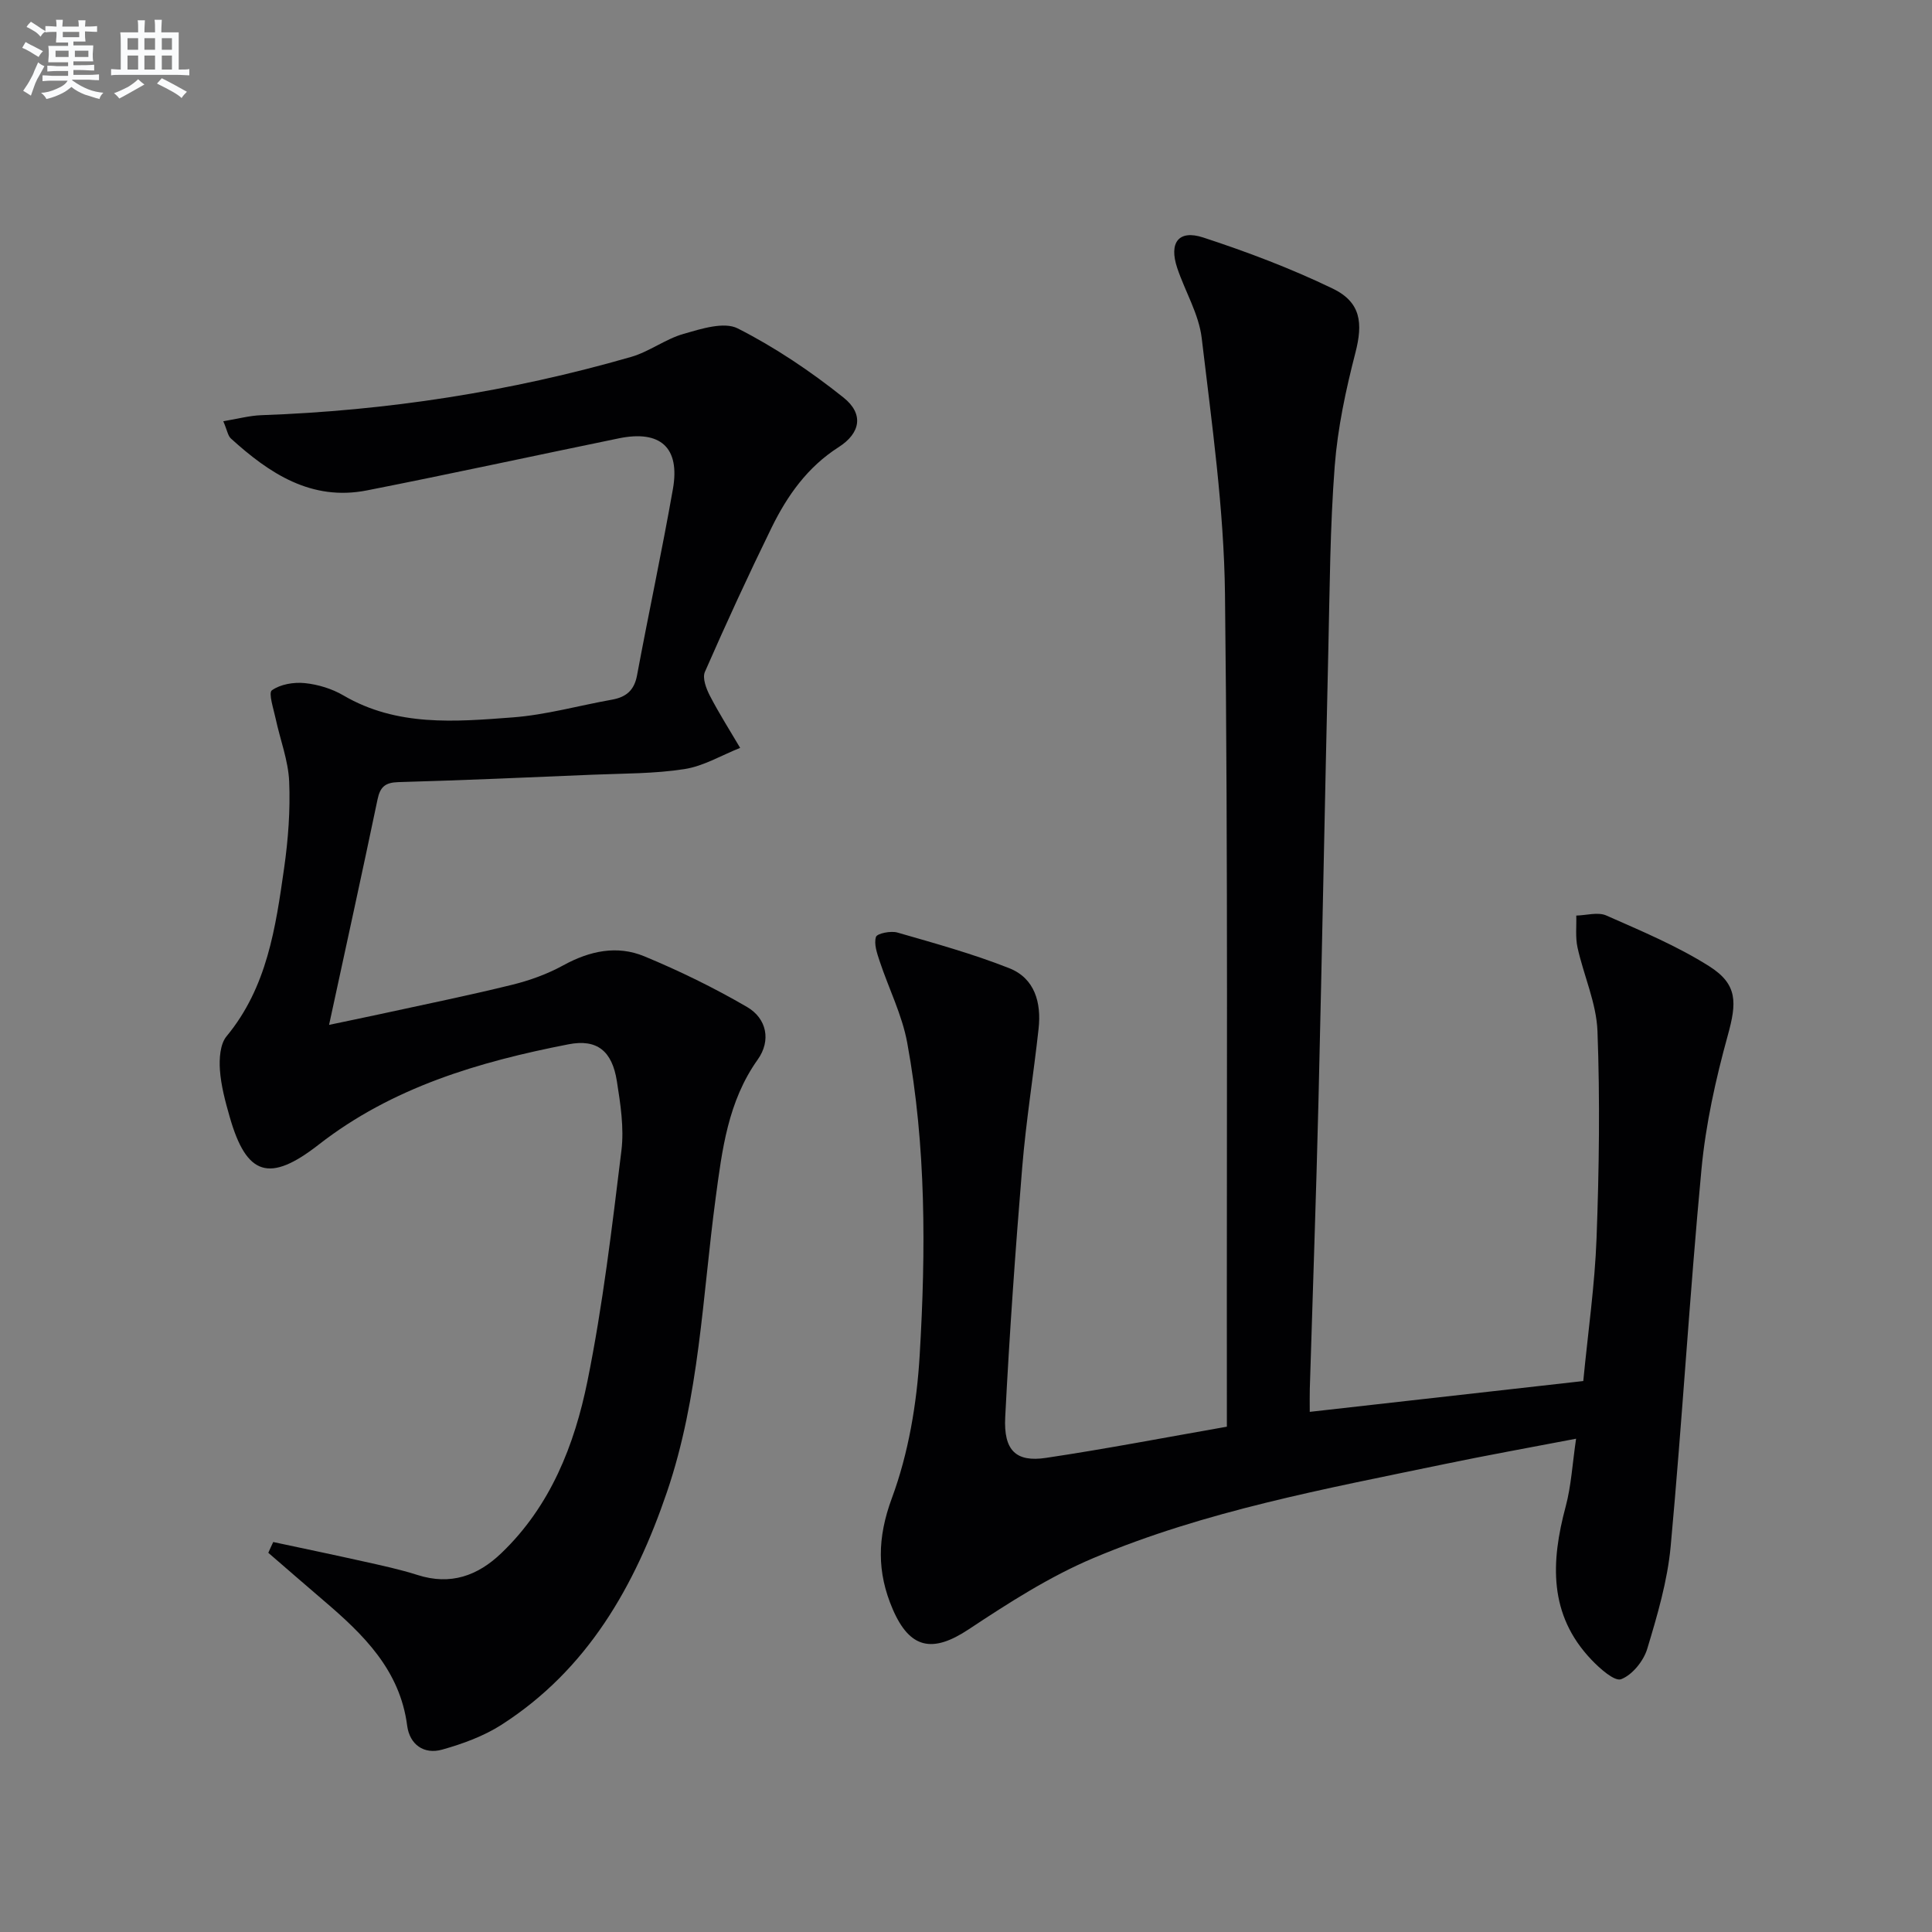 <svg enable-background="new 0 0 400 400" viewBox="0 0 400 400" xmlns="http://www.w3.org/2000/svg"><rect x="0" y="0" width="400" height="400" fill="#808080" stroke="none"/><path d="m271.17 292.31c19.1-2.15 37.67-4.25 56.63-6.38.98-10.16 2.39-19.86 2.75-29.6.53-14.27.72-28.58.19-42.84-.22-5.81-2.85-11.51-4.13-17.31-.47-2.12-.19-4.41-.26-6.62 2.09-.05 4.48-.78 6.21-.02 7.24 3.2 14.64 6.29 21.3 10.5 5.97 3.77 5.72 7.58 3.86 14.32-2.5 9.06-4.57 18.39-5.45 27.73-2.45 25.97-3.98 52.03-6.37 78.01-.66 7.19-2.76 14.32-4.86 21.28-.76 2.51-3.08 5.39-5.4 6.28-1.36.52-4.43-2.22-6.16-4.04-8.88-9.32-8.4-20.25-5.32-31.72 1.14-4.26 1.38-8.76 2.15-14.03-9.7 1.86-18.59 3.45-27.42 5.29-24.54 5.11-49.3 9.64-72.51 19.42-9.08 3.83-17.57 9.29-25.83 14.76-7.43 4.93-12.16 4.09-15.72-4.17-3.29-7.64-3.22-14.77-.18-22.99 3.45-9.32 5.17-19.61 5.76-29.6 1.28-21.59 1.35-43.29-2.58-64.69-1.06-5.78-3.83-11.23-5.7-16.87-.54-1.63-1.23-3.58-.77-5.04.23-.73 3.07-1.3 4.43-.91 7.78 2.24 15.63 4.41 23.15 7.38 5.31 2.09 6.68 7.15 6.09 12.52-1.05 9.57-2.6 19.1-3.39 28.69-1.42 17.22-2.64 34.47-3.52 51.73-.36 6.91 2.22 9.38 8.43 8.45 12.44-1.86 24.8-4.24 37.46-6.46 0-2.47 0-4.45 0-6.42-.06-55.32.26-110.65-.39-165.96-.21-17.69-2.74-35.39-4.82-53.01-.59-4.97-3.44-9.64-5.07-14.51-1.75-5.23.27-7.98 5.38-6.31 9.11 2.98 18.14 6.4 26.76 10.55 5.93 2.85 6.34 7.18 4.74 13.36-1.98 7.67-3.66 15.53-4.27 23.4-.97 12.6-1.03 25.27-1.32 37.91-.72 31.12-1.29 62.24-2.04 93.35-.48 19.95-1.2 39.9-1.8 59.85-.04 1.29-.01 2.58-.01 4.72z" fill="#010103"/><path d="m56.57 319.26c6.26 1.34 12.53 2.64 18.78 4.04 3.73.83 7.48 1.63 11.11 2.79 6.81 2.17 12.42.19 17.34-4.53 10.18-9.74 15.14-22.39 17.83-35.63 3.19-15.74 5.07-31.77 7.03-47.73.57-4.69-.2-9.65-.95-14.39-.98-6.21-4.09-8.75-10-7.6-18.55 3.61-36.51 8.9-51.75 20.79-10.15 7.91-14.92 6.48-18.41-5.78-.91-3.18-1.79-6.44-2.02-9.71-.16-2.31.03-5.33 1.37-6.95 8.42-10.17 10.17-22.54 11.93-34.87.84-5.9 1.29-11.95 1.04-17.89-.19-4.35-1.86-8.63-2.79-12.97-.43-2.03-1.55-5.37-.79-5.91 1.77-1.26 4.54-1.72 6.81-1.49 2.74.28 5.63 1.16 8 2.55 11.08 6.49 23.14 5.45 35.04 4.55 6.9-.52 13.7-2.45 20.55-3.67 2.93-.52 4.62-1.91 5.2-5.03 2.4-12.88 5.16-25.69 7.43-38.59 1.51-8.58-2.58-12.25-11.18-10.49-17.39 3.57-34.74 7.35-52.16 10.78-11.49 2.27-20.19-3.49-28.17-10.74-.64-.58-.78-1.72-1.58-3.58 2.94-.48 5.4-1.16 7.88-1.25 26.02-.92 51.56-4.86 76.57-12.07 3.77-1.09 7.09-3.7 10.86-4.77 3.63-1.04 8.36-2.57 11.21-1.12 7.74 3.93 15.09 8.88 21.89 14.31 4.25 3.39 3.53 7.36-1 10.26-6.46 4.12-10.64 10.04-13.89 16.67-4.82 9.85-9.41 19.82-13.81 29.87-.56 1.28.28 3.48 1.04 4.95 1.91 3.68 4.15 7.2 6.26 10.78-3.83 1.52-7.55 3.77-11.52 4.39-6.21.97-12.58.9-18.89 1.16-13.46.57-26.91 1.16-40.37 1.54-2.7.08-3.75.98-4.29 3.56-3.19 15.27-6.54 30.5-10.04 46.7 3.78-.8 7.21-1.5 10.63-2.24 9.08-1.98 18.2-3.83 27.22-6.05 3.67-.9 7.36-2.23 10.66-4.05 5.44-2.98 11.1-4.2 16.75-1.86 7.29 3.02 14.45 6.52 21.27 10.49 4.11 2.39 5.01 6.97 2.22 10.89-6.18 8.67-7.38 18.73-8.72 28.72-2.73 20.37-3.35 41.08-10.06 60.78-6.63 19.48-16.44 36.8-34.29 48.24-3.69 2.36-8.03 3.94-12.27 5.13-3.78 1.06-6.73-1.06-7.24-4.96-1.5-11.56-9.08-18.89-17.28-25.89-3.84-3.28-7.65-6.6-11.47-9.9.32-.74.67-1.49 1.02-2.23z" fill="#010103"/><g fill="#fafbfc"><path d="m6.8 9.5c.6.3 1.3.7 2.1 1.1-.4.4-.7.8-.9 1.2-.7-.4-1.3-.8-1.8-1.1s-1.1-.6-1.6-.8c.2-.4.5-.8.7-1.2.4.2.8.5 1.5.8zm.9 6.9c-.3.6-.5 1.1-.7 1.7s-.4 1.1-.6 1.7c-.6-.4-1.1-.7-1.6-1 .7-1 1.2-1.8 1.5-2.4.3-.5.6-1.1.8-1.7.3-.6.5-1.2.8-1.8.3.3.8.6 1.3.8-.7 1.3-1.2 2.2-1.5 2.7zm.1-11c.4.3 1 .7 1.7 1.1-.5.2-.8.6-1.1 1.1-.5-.6-1-1-1.4-1.2s-.9-.6-1.5-.8c.2-.4.5-.7.9-1.1.5.3.9.6 1.4.9zm10.5 13.1c1 .4 2 .6 3.1.7-.4.4-.7.8-.8 1.3-.9-.2-1.9-.6-3-.9-1-.4-2-.9-2.8-1.6-.5.4-1.1.9-1.9 1.3s-1.9.9-3.3 1.2c-.1-.3-.5-.8-1.1-1.3 1 0 2.1-.3 3.2-.8 1.2-.5 1.9-1 2.3-1.7h-3.2c-.4 0-1 0-2 .1v-1.2c1 0 1.7.1 2 .1h3.3v-1h-2.3c-.2 0-.9 0-2 .1v-1.2c1.2 0 1.9.1 2 .1h2.3v-.8h-4.1c0-.7.1-1.2.1-1.6 0-.5 0-1.1-.1-1.8h4.1v-.7h-2.5c0-.6.1-1.1.1-1.6v-.6h-.5c-.4 0-1 0-1.8.1v-1.3c1.2 0 1.9.1 2.1.1h.2c0-.3 0-.8-.1-1.4h1.4c0 .6-.1 1-.1 1.4h3.4c0-.4 0-.8-.1-1.3h1.5c0 .4-.1.9-.1 1.3.7 0 1.5 0 2.5-.1v1.2c-1 0-1.8-.1-2.5-.1v.6c0 .3 0 .8.1 1.5h-2.5v.8h4.1c0 .8-.1 1.3-.1 1.8s0 1 .1 1.5h-4.1v.8h1.4c.8 0 1.8 0 2.9-.1v1.2c-1 0-1.9-.1-2.8-.1h-1.5v1h3.2c.3 0 1 0 2.1-.1v1.2c-1.1 0-1.8-.1-2.1-.1h-3.4l-.1.1c1.4 1 2.4 1.5 3.4 1.9zm-4.1-6.7v-1.3h-2.7v1.3zm2.2-4.1v-1.1h-3.4v1.1zm1.9 4.1v-1.3h-2.8v1.3z"/><path d="m37 6.7v2.3 5.4c1 0 1.8 0 2.2-.1v1.3c-.6 0-1.5-.1-2.5-.1h-11.9c-.7 0-1.3 0-1.8.1v-1.3c.5 0 1.1.1 2 .1v-5.2c0-1 0-1.8-.1-2.5h3.7c0-1.3 0-2.1-.1-2.5h1.5c0 .4-.1 1.3-.1 2.5h2.2c0-1.2 0-2.1-.1-2.6h1.5c0 .4-.1 1.3-.1 2.6zm-12.3 13.7c-.3-.4-.7-.8-1.1-1.1 1.1-.4 2.1-.9 2.9-1.3.8-.5 1.5-1 2.1-1.6.4.4.9.8 1.3 1.1-2.5 1.4-4.2 2.4-5.2 2.9zm3.9-10.1v-2.4h-2.2v2.4zm0 4.1v-2.9h-2.2v2.9zm3.5-4.1v-2.4h-2.2v2.4zm0 4.1v-2.9h-2.2v2.9zm.4 2.9 1-1.1c.6.3 1.4.7 2.5 1.3s2 1.1 2.7 1.5c-.4.4-.8.8-1.1 1.3-.8-.8-2.5-1.7-5.1-3zm3.1-7v-2.4h-2.1v2.4zm0 4.1v-2.9h-2.1v2.9z"/></g></svg>
